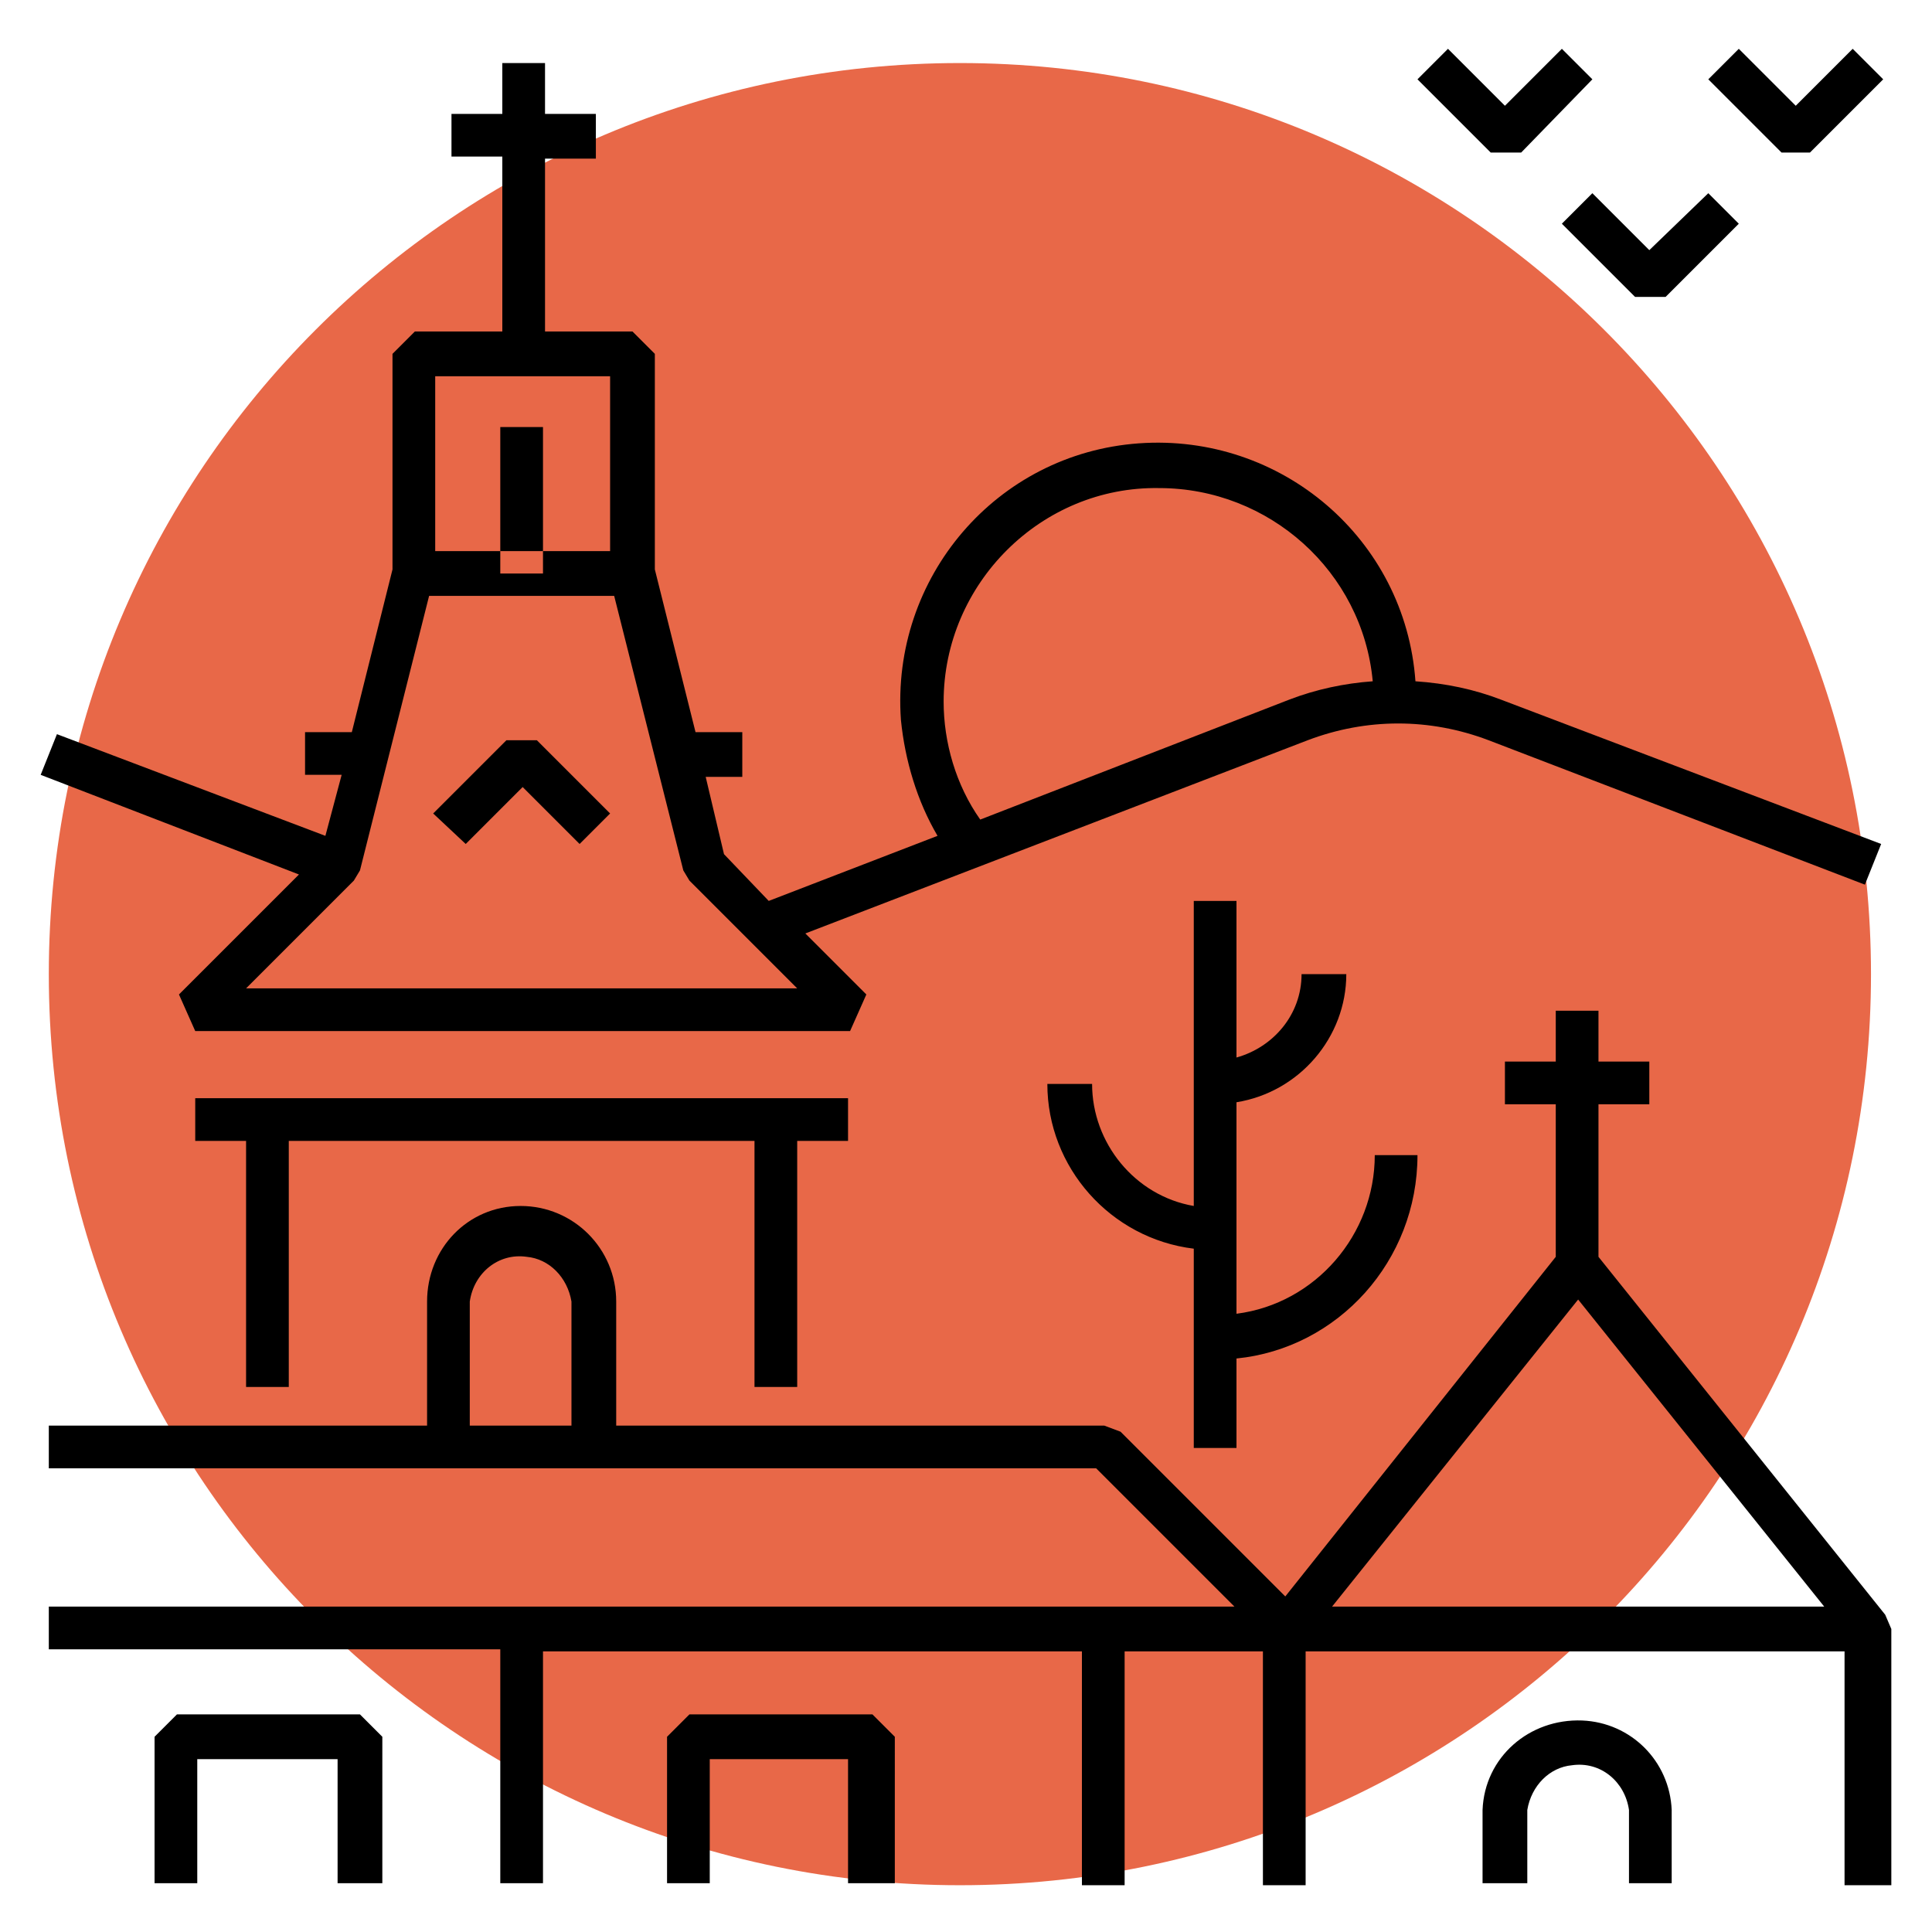 <?xml version="1.0" encoding="utf-8"?>
<!-- Generator: Adobe Illustrator 25.4.1, SVG Export Plug-In . SVG Version: 6.00 Build 0)  -->
<svg version="1.1" id="Capa_1" xmlns="http://www.w3.org/2000/svg" xmlns:xlink="http://www.w3.org/1999/xlink" x="0px" y="0px"
	 viewBox="0 0 95 95" style="enable-background:new 0 0 95 95;" xml:space="preserve">
<style type="text/css">
	.st0{fill:#E86848;}
</style>
<path class="st0" d="M47.2,3.1L47.2,3.1c24.7,0,44.8,20,44.8,44.8v0c0,24.7-20,44.8-44.8,44.8h0c-24.7,0-44.8-20-44.8-44.8v0
	C2.4,23.2,22.4,3.1,47.2,3.1z"/>
<path d="M87.6,7.5L84,3.9l1.5-1.5l2.8,2.8l2.8-2.8l1.5,1.5l-3.6,3.6H87.6z M80.4,14.6L76.8,11l1.5-1.5l2.8,2.8L84,9.5l1.5,1.5
	l-3.6,3.6H80.4z M74.8,7.5h-1.5l-3.6-3.6l1.5-1.5L74,5.2l2.8-2.8l1.5,1.5L74.8,7.5z M82.2,92.6h-2.1V89c-0.2-1.4-1.4-2.4-2.8-2.2
	c-1.1,0.1-2,1-2.2,2.2v3.6h-2.2V89c0.1-2.6,2.3-4.5,4.9-4.4c2.4,0.1,4.3,2,4.4,4.4V92.6z M22.9,41.5L21.3,40l3.6-3.6h1.5L30,40
	l-1.5,1.5l-2.8-2.8L22.9,41.5z M41.8,54H9.6v2.1h2.5v12.1h2.1V56.1h22.9v12.1h2.1V56.1h2.5V54z M43.8,92.6h-2.1v-6.1h-6.8v6.1h-2.1
	v-7.2l1.1-1.1h9l1.1,1.1V92.6z M18.7,92.6h-2.1v-6.1H9.7v6.1H7.6v-7.2l1.1-1.1h9l1.1,1.1V92.6z M73.8,34.4c-1.3-0.5-2.7-0.8-4.2-0.9
	c-0.5-7-6.6-12.2-13.6-11.7s-12.2,6.6-11.7,13.6c0.2,2,0.8,4,1.8,5.7l-8.3,3.2L35.6,42l-0.9-3.8h1.8v-2.2h-2.3l-2-8V17.4l-1.1-1.1
	h-4.3V7.8h2.5V5.6h-2.5V3.1h-2.1v2.5h-2.5v2.1h2.5v8.6h-4.3l-1.1,1.1v10.6l-2,8h-2.3v2.1h1.8l-0.8,3l-13.2-5l-0.8,2L14.7,43
	l-5.9,5.9l0.8,1.8h32.2l0.8-1.8l-3-3l24.7-9.5c2.9-1.1,6-1.1,8.9,0l18.5,7.1l0.8-2L73.8,34.4z M21.4,18.5H30v8.6h-8.6V18.5z
	 M12.1,48.6l5.3-5.3l0.3-0.5l3.4-13.5h9.1l3.4,13.5l0.3,0.5l5.3,5.3H12.1z M63.4,34.4l-15.2,5.9c-1.2-1.7-1.8-3.8-1.8-5.8
	c0-5.8,4.8-10.6,10.6-10.5c5.4,0,10,4.1,10.5,9.5C66.1,33.6,64.7,33.9,63.4,34.4z M92.7,79.4L78.6,61.8v-7.5h2.5v-2.1h-2.5v-2.5
	h-2.1v2.5H74v2.1h2.5v7.5L63.2,78.5l-8.1-8.1l-0.8-0.3h-24V64c0-2.6-2.1-4.7-4.7-4.7S21,61.4,21,64v6.1H2.4v2.1h51.5l6.8,6.8H2.4
	v2.1h22.2v11.5h2.1V81.2h26.5v11.5h2.1V81.2h6.8v11.5h2.1V81.2h26.5v11.5H93V80.1L92.7,79.4z M23.1,64c0.2-1.4,1.4-2.4,2.8-2.2
	c1.1,0.1,2,1,2.2,2.2v6.1h-5V64z M89.7,79H65.5l12.1-15.1L89.7,79z M69.7,56.8h-2.1c0,3.9-2.9,7.3-6.8,7.8V54.2
	c3.1-0.5,5.4-3.2,5.4-6.3H64c0,2-1.4,3.6-3.2,4.1v-7.7h-2.1v15c-2.9-0.5-5-3.1-5-6h-2.2c0,4.1,3.1,7.6,7.2,8.1v9.8h2.1v-4.4
	C65.8,66.3,69.7,62,69.7,56.8z M24.6,21h2.1v7.2h-2.1V21z"/>
</svg>

